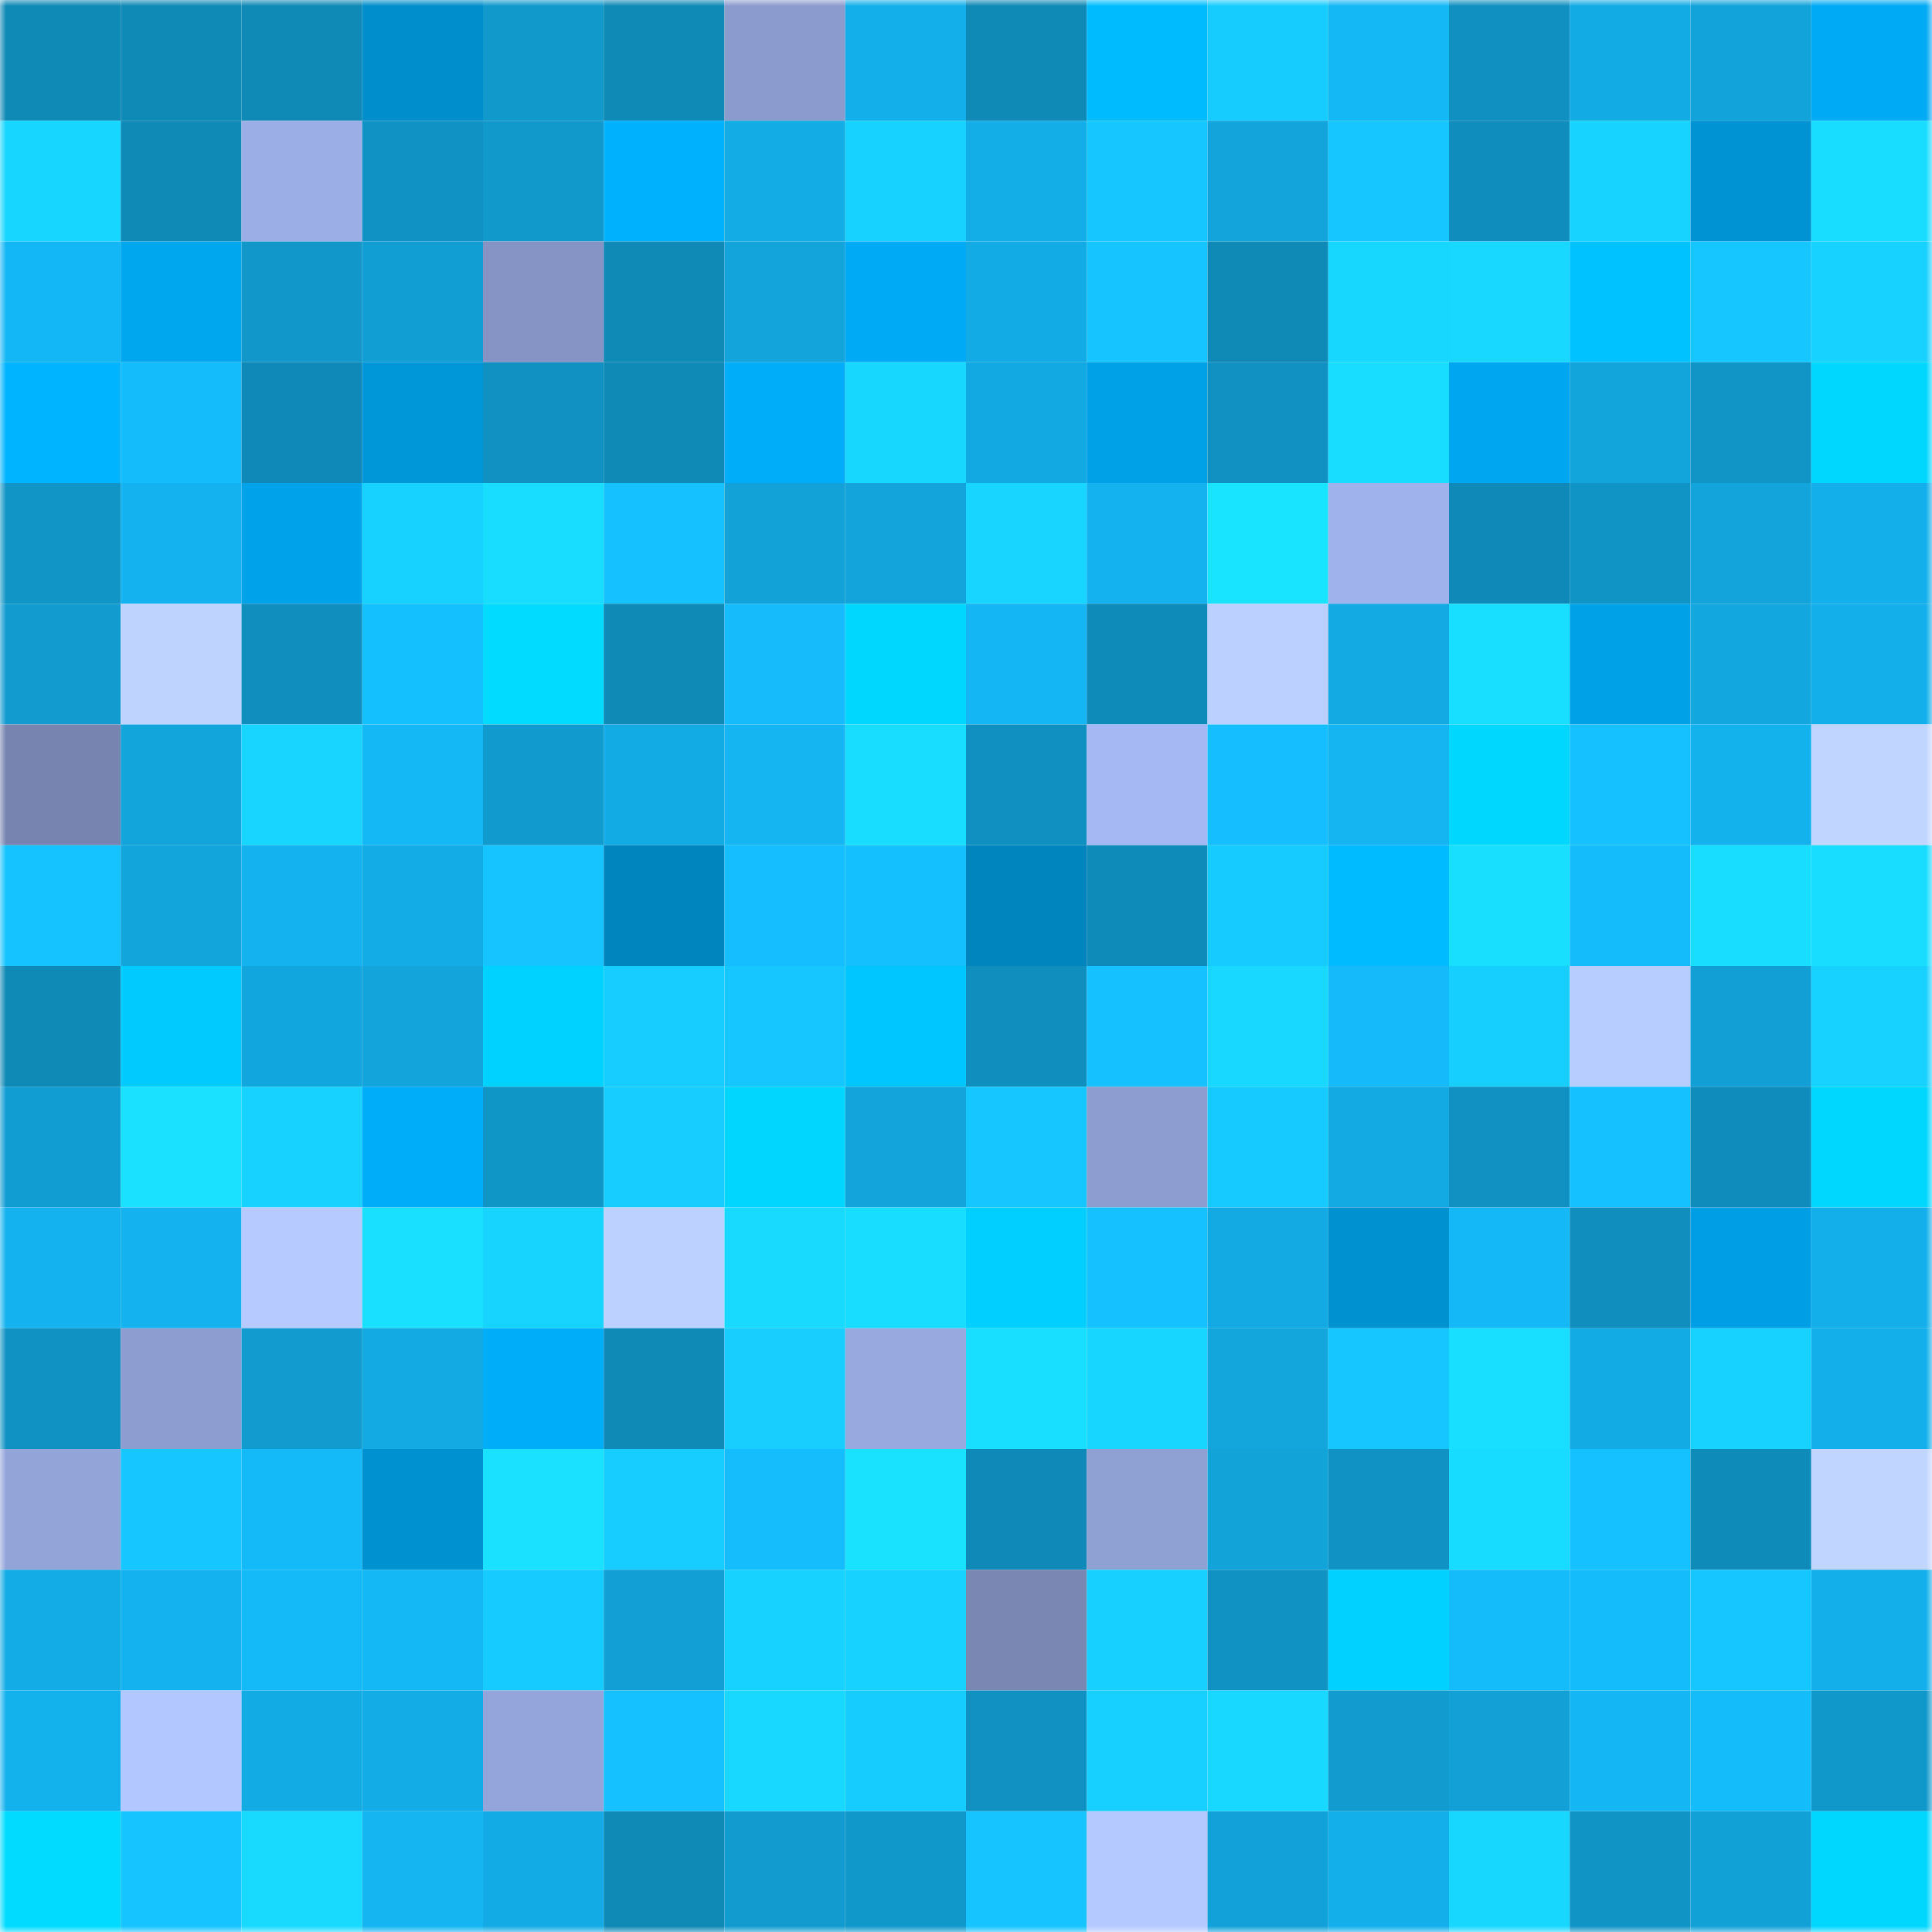 <svg viewBox="0 0 160 160" fill="none" role="img" xmlns="http://www.w3.org/2000/svg" width="240" height="240" name="ens%2Cthisisyuan.eth"><mask id="240711678" mask-type="alpha" maskUnits="userSpaceOnUse" x="0" y="0" width="160" height="160"><rect width="160" height="160" fill="#FFFFFF"></rect></mask><g mask="url(#240711678)"><rect x="0" y="0" width="10" height="10" fill="#0f89b6"></rect><rect x="10" y="0" width="10" height="10" fill="#0f89b6"></rect><rect x="20" y="0" width="10" height="10" fill="#0f89b6"></rect><rect x="30" y="0" width="10" height="10" fill="#008ecc"></rect><rect x="40" y="0" width="10" height="10" fill="#1199cc"></rect><rect x="50" y="0" width="10" height="10" fill="#0f89b6"></rect><rect x="60" y="0" width="10" height="10" fill="#8c9bce"></rect><rect x="70" y="0" width="10" height="10" fill="#13afea"></rect><rect x="80" y="0" width="10" height="10" fill="#0f89b6"></rect><rect x="90" y="0" width="10" height="10" fill="#00bcff"></rect><rect x="100" y="0" width="10" height="10" fill="#16ccff"></rect><rect x="110" y="0" width="10" height="10" fill="#14b8f5"></rect><rect x="120" y="0" width="10" height="10" fill="#1090c0"></rect><rect x="130" y="0" width="10" height="10" fill="#13abe4"></rect><rect x="140" y="0" width="10" height="10" fill="#12a3da"></rect><rect x="150" y="0" width="10" height="10" fill="#00aaf4"></rect><rect x="0" y="10" width="10" height="10" fill="#17d6ff"></rect><rect x="10" y="10" width="10" height="10" fill="#0f89b6"></rect><rect x="20" y="10" width="10" height="10" fill="#9caee6"></rect><rect x="30" y="10" width="10" height="10" fill="#1092c4"></rect><rect x="40" y="10" width="10" height="10" fill="#1199cc"></rect><rect x="50" y="10" width="10" height="10" fill="#00b1fe"></rect><rect x="60" y="10" width="10" height="10" fill="#13ace5"></rect><rect x="70" y="10" width="10" height="10" fill="#17d1ff"></rect><rect x="80" y="10" width="10" height="10" fill="#13aee8"></rect><rect x="90" y="10" width="10" height="10" fill="#16c7ff"></rect><rect x="100" y="10" width="10" height="10" fill="#12a4db"></rect><rect x="110" y="10" width="10" height="10" fill="#16c6ff"></rect><rect x="120" y="10" width="10" height="10" fill="#0f8dbc"></rect><rect x="130" y="10" width="10" height="10" fill="#17d3ff"></rect><rect x="140" y="10" width="10" height="10" fill="#0093d3"></rect><rect x="150" y="10" width="10" height="10" fill="#18ddff"></rect><rect x="0" y="20" width="10" height="10" fill="#14b7f5"></rect><rect x="10" y="20" width="10" height="10" fill="#00a6ee"></rect><rect x="20" y="20" width="10" height="10" fill="#1197ca"></rect><rect x="30" y="20" width="10" height="10" fill="#119ed3"></rect><rect x="40" y="20" width="10" height="10" fill="#8594c4"></rect><rect x="50" y="20" width="10" height="10" fill="#0f89b6"></rect><rect x="60" y="20" width="10" height="10" fill="#12a4da"></rect><rect x="70" y="20" width="10" height="10" fill="#00aaf4"></rect><rect x="80" y="20" width="10" height="10" fill="#13abe5"></rect><rect x="90" y="20" width="10" height="10" fill="#16c4ff"></rect><rect x="100" y="20" width="10" height="10" fill="#0f89b6"></rect><rect x="110" y="20" width="10" height="10" fill="#18d7ff"></rect><rect x="120" y="20" width="10" height="10" fill="#18d8ff"></rect><rect x="130" y="20" width="10" height="10" fill="#00c2ff"></rect><rect x="140" y="20" width="10" height="10" fill="#16c6ff"></rect><rect x="150" y="20" width="10" height="10" fill="#17d1ff"></rect><rect x="0" y="30" width="10" height="10" fill="#00b4ff"></rect><rect x="10" y="30" width="10" height="10" fill="#15bcfb"></rect><rect x="20" y="30" width="10" height="10" fill="#0f89b7"></rect><rect x="30" y="30" width="10" height="10" fill="#0097d8"></rect><rect x="40" y="30" width="10" height="10" fill="#1091c1"></rect><rect x="50" y="30" width="10" height="10" fill="#0f89b6"></rect><rect x="60" y="30" width="10" height="10" fill="#00adf9"></rect><rect x="70" y="30" width="10" height="10" fill="#18d7ff"></rect><rect x="80" y="30" width="10" height="10" fill="#12a8e1"></rect><rect x="90" y="30" width="10" height="10" fill="#00a1e6"></rect><rect x="100" y="30" width="10" height="10" fill="#1091c2"></rect><rect x="110" y="30" width="10" height="10" fill="#18ddff"></rect><rect x="120" y="30" width="10" height="10" fill="#00a7f0"></rect><rect x="130" y="30" width="10" height="10" fill="#12a5dc"></rect><rect x="140" y="30" width="10" height="10" fill="#1095c6"></rect><rect x="150" y="30" width="10" height="10" fill="#00d7ff"></rect><rect x="0" y="40" width="10" height="10" fill="#1095c6"></rect><rect x="10" y="40" width="10" height="10" fill="#14b3ef"></rect><rect x="20" y="40" width="10" height="10" fill="#00a2e9"></rect><rect x="30" y="40" width="10" height="10" fill="#17d1ff"></rect><rect x="40" y="40" width="10" height="10" fill="#18ddff"></rect><rect x="50" y="40" width="10" height="10" fill="#15c2ff"></rect><rect x="60" y="40" width="10" height="10" fill="#12a2d8"></rect><rect x="70" y="40" width="10" height="10" fill="#12a4da"></rect><rect x="80" y="40" width="10" height="10" fill="#17d5ff"></rect><rect x="90" y="40" width="10" height="10" fill="#14b3ef"></rect><rect x="100" y="40" width="10" height="10" fill="#19e4ff"></rect><rect x="110" y="40" width="10" height="10" fill="#9fb2eb"></rect><rect x="120" y="40" width="10" height="10" fill="#0f8ab8"></rect><rect x="130" y="40" width="10" height="10" fill="#1094c5"></rect><rect x="140" y="40" width="10" height="10" fill="#12a4db"></rect><rect x="150" y="40" width="10" height="10" fill="#13afea"></rect><rect x="0" y="50" width="10" height="10" fill="#119bcf"></rect><rect x="10" y="50" width="10" height="10" fill="#bed4ff"></rect><rect x="20" y="50" width="10" height="10" fill="#108fbf"></rect><rect x="30" y="50" width="10" height="10" fill="#15c0ff"></rect><rect x="40" y="50" width="10" height="10" fill="#00dbff"></rect><rect x="50" y="50" width="10" height="10" fill="#0f89b6"></rect><rect x="60" y="50" width="10" height="10" fill="#15bbfa"></rect><rect x="70" y="50" width="10" height="10" fill="#00d7ff"></rect><rect x="80" y="50" width="10" height="10" fill="#14b6f3"></rect><rect x="90" y="50" width="10" height="10" fill="#0f8bba"></rect><rect x="100" y="50" width="10" height="10" fill="#bbd0ff"></rect><rect x="110" y="50" width="10" height="10" fill="#13a9e2"></rect><rect x="120" y="50" width="10" height="10" fill="#18deff"></rect><rect x="130" y="50" width="10" height="10" fill="#00a1e6"></rect><rect x="140" y="50" width="10" height="10" fill="#12a7df"></rect><rect x="150" y="50" width="10" height="10" fill="#13afea"></rect><rect x="0" y="60" width="10" height="10" fill="#7784af"></rect><rect x="10" y="60" width="10" height="10" fill="#12a5dc"></rect><rect x="20" y="60" width="10" height="10" fill="#17d5ff"></rect><rect x="30" y="60" width="10" height="10" fill="#14b8f5"></rect><rect x="40" y="60" width="10" height="10" fill="#119ace"></rect><rect x="50" y="60" width="10" height="10" fill="#13abe4"></rect><rect x="60" y="60" width="10" height="10" fill="#14b5f1"></rect><rect x="70" y="60" width="10" height="10" fill="#18ddff"></rect><rect x="80" y="60" width="10" height="10" fill="#1090c1"></rect><rect x="90" y="60" width="10" height="10" fill="#a6b8f4"></rect><rect x="100" y="60" width="10" height="10" fill="#15befe"></rect><rect x="110" y="60" width="10" height="10" fill="#14b5f1"></rect><rect x="120" y="60" width="10" height="10" fill="#00d7ff"></rect><rect x="130" y="60" width="10" height="10" fill="#15c2ff"></rect><rect x="140" y="60" width="10" height="10" fill="#14b2ed"></rect><rect x="150" y="60" width="10" height="10" fill="#c0d5ff"></rect><rect x="0" y="70" width="10" height="10" fill="#15c3ff"></rect><rect x="10" y="70" width="10" height="10" fill="#12a5dc"></rect><rect x="20" y="70" width="10" height="10" fill="#14b3ef"></rect><rect x="30" y="70" width="10" height="10" fill="#13ace6"></rect><rect x="40" y="70" width="10" height="10" fill="#16c4ff"></rect><rect x="50" y="70" width="10" height="10" fill="#0085bf"></rect><rect x="60" y="70" width="10" height="10" fill="#15bfff"></rect><rect x="70" y="70" width="10" height="10" fill="#15c0ff"></rect><rect x="80" y="70" width="10" height="10" fill="#0085bf"></rect><rect x="90" y="70" width="10" height="10" fill="#0f8bba"></rect><rect x="100" y="70" width="10" height="10" fill="#16cbff"></rect><rect x="110" y="70" width="10" height="10" fill="#00bbff"></rect><rect x="120" y="70" width="10" height="10" fill="#19dfff"></rect><rect x="130" y="70" width="10" height="10" fill="#15bcfb"></rect><rect x="140" y="70" width="10" height="10" fill="#18ddff"></rect><rect x="150" y="70" width="10" height="10" fill="#18ddff"></rect><rect x="0" y="80" width="10" height="10" fill="#0f89b6"></rect><rect x="10" y="80" width="10" height="10" fill="#00caff"></rect><rect x="20" y="80" width="10" height="10" fill="#12a6de"></rect><rect x="30" y="80" width="10" height="10" fill="#12a4da"></rect><rect x="40" y="80" width="10" height="10" fill="#00d2ff"></rect><rect x="50" y="80" width="10" height="10" fill="#17cdff"></rect><rect x="60" y="80" width="10" height="10" fill="#16c7ff"></rect><rect x="70" y="80" width="10" height="10" fill="#00c6ff"></rect><rect x="80" y="80" width="10" height="10" fill="#108fbe"></rect><rect x="90" y="80" width="10" height="10" fill="#15c2ff"></rect><rect x="100" y="80" width="10" height="10" fill="#18d8ff"></rect><rect x="110" y="80" width="10" height="10" fill="#14baf9"></rect><rect x="120" y="80" width="10" height="10" fill="#17cfff"></rect><rect x="130" y="80" width="10" height="10" fill="#b7ccff"></rect><rect x="140" y="80" width="10" height="10" fill="#129fd5"></rect><rect x="150" y="80" width="10" height="10" fill="#17d1ff"></rect><rect x="0" y="90" width="10" height="10" fill="#119dd2"></rect><rect x="10" y="90" width="10" height="10" fill="#19e1ff"></rect><rect x="20" y="90" width="10" height="10" fill="#17d1ff"></rect><rect x="30" y="90" width="10" height="10" fill="#00adf8"></rect><rect x="40" y="90" width="10" height="10" fill="#1095c7"></rect><rect x="50" y="90" width="10" height="10" fill="#17cdff"></rect><rect x="60" y="90" width="10" height="10" fill="#00d6ff"></rect><rect x="70" y="90" width="10" height="10" fill="#12a4da"></rect><rect x="80" y="90" width="10" height="10" fill="#16c7ff"></rect><rect x="90" y="90" width="10" height="10" fill="#8d9dd0"></rect><rect x="100" y="90" width="10" height="10" fill="#16caff"></rect><rect x="110" y="90" width="10" height="10" fill="#13a9e2"></rect><rect x="120" y="90" width="10" height="10" fill="#1091c2"></rect><rect x="130" y="90" width="10" height="10" fill="#15c2ff"></rect><rect x="140" y="90" width="10" height="10" fill="#0f8cbb"></rect><rect x="150" y="90" width="10" height="10" fill="#00d7ff"></rect><rect x="0" y="100" width="10" height="10" fill="#14b2ee"></rect><rect x="10" y="100" width="10" height="10" fill="#14b3ef"></rect><rect x="20" y="100" width="10" height="10" fill="#b6caff"></rect><rect x="30" y="100" width="10" height="10" fill="#19e0ff"></rect><rect x="40" y="100" width="10" height="10" fill="#17d4ff"></rect><rect x="50" y="100" width="10" height="10" fill="#bcd1ff"></rect><rect x="60" y="100" width="10" height="10" fill="#18d9ff"></rect><rect x="70" y="100" width="10" height="10" fill="#18ddff"></rect><rect x="80" y="100" width="10" height="10" fill="#00cfff"></rect><rect x="90" y="100" width="10" height="10" fill="#15c2ff"></rect><rect x="100" y="100" width="10" height="10" fill="#13a9e2"></rect><rect x="110" y="100" width="10" height="10" fill="#0091d0"></rect><rect x="120" y="100" width="10" height="10" fill="#14b8f6"></rect><rect x="130" y="100" width="10" height="10" fill="#108ebe"></rect><rect x="140" y="100" width="10" height="10" fill="#009fe5"></rect><rect x="150" y="100" width="10" height="10" fill="#13afea"></rect><rect x="0" y="110" width="10" height="10" fill="#1092c3"></rect><rect x="10" y="110" width="10" height="10" fill="#8d9dd0"></rect><rect x="20" y="110" width="10" height="10" fill="#119bcf"></rect><rect x="30" y="110" width="10" height="10" fill="#13a9e2"></rect><rect x="40" y="110" width="10" height="10" fill="#00adf8"></rect><rect x="50" y="110" width="10" height="10" fill="#0f89b6"></rect><rect x="60" y="110" width="10" height="10" fill="#17ceff"></rect><rect x="70" y="110" width="10" height="10" fill="#98a9e0"></rect><rect x="80" y="110" width="10" height="10" fill="#18dfff"></rect><rect x="90" y="110" width="10" height="10" fill="#17d6ff"></rect><rect x="100" y="110" width="10" height="10" fill="#12a6dd"></rect><rect x="110" y="110" width="10" height="10" fill="#16c6ff"></rect><rect x="120" y="110" width="10" height="10" fill="#18deff"></rect><rect x="130" y="110" width="10" height="10" fill="#13abe4"></rect><rect x="140" y="110" width="10" height="10" fill="#17d1ff"></rect><rect x="150" y="110" width="10" height="10" fill="#13afea"></rect><rect x="0" y="120" width="10" height="10" fill="#93a4d9"></rect><rect x="10" y="120" width="10" height="10" fill="#16c7ff"></rect><rect x="20" y="120" width="10" height="10" fill="#14b9f7"></rect><rect x="30" y="120" width="10" height="10" fill="#0091d0"></rect><rect x="40" y="120" width="10" height="10" fill="#19e1ff"></rect><rect x="50" y="120" width="10" height="10" fill="#17cdff"></rect><rect x="60" y="120" width="10" height="10" fill="#15bdfd"></rect><rect x="70" y="120" width="10" height="10" fill="#19e2ff"></rect><rect x="80" y="120" width="10" height="10" fill="#0f8ab8"></rect><rect x="90" y="120" width="10" height="10" fill="#8fa0d3"></rect><rect x="100" y="120" width="10" height="10" fill="#12a3d9"></rect><rect x="110" y="120" width="10" height="10" fill="#1092c4"></rect><rect x="120" y="120" width="10" height="10" fill="#18dcff"></rect><rect x="130" y="120" width="10" height="10" fill="#15c2ff"></rect><rect x="140" y="120" width="10" height="10" fill="#0f8bba"></rect><rect x="150" y="120" width="10" height="10" fill="#c0d5ff"></rect><rect x="0" y="130" width="10" height="10" fill="#13ace6"></rect><rect x="10" y="130" width="10" height="10" fill="#14b3ef"></rect><rect x="20" y="130" width="10" height="10" fill="#14baf8"></rect><rect x="30" y="130" width="10" height="10" fill="#14b8f5"></rect><rect x="40" y="130" width="10" height="10" fill="#16cbff"></rect><rect x="50" y="130" width="10" height="10" fill="#129fd5"></rect><rect x="60" y="130" width="10" height="10" fill="#17d1ff"></rect><rect x="70" y="130" width="10" height="10" fill="#17d1ff"></rect><rect x="80" y="130" width="10" height="10" fill="#7987b2"></rect><rect x="90" y="130" width="10" height="10" fill="#17d0ff"></rect><rect x="100" y="130" width="10" height="10" fill="#1092c3"></rect><rect x="110" y="130" width="10" height="10" fill="#00d1ff"></rect><rect x="120" y="130" width="10" height="10" fill="#15bcfa"></rect><rect x="130" y="130" width="10" height="10" fill="#15bcfb"></rect><rect x="140" y="130" width="10" height="10" fill="#16c7ff"></rect><rect x="150" y="130" width="10" height="10" fill="#13afea"></rect><rect x="0" y="140" width="10" height="10" fill="#14b2ed"></rect><rect x="10" y="140" width="10" height="10" fill="#b2c6ff"></rect><rect x="20" y="140" width="10" height="10" fill="#13abe4"></rect><rect x="30" y="140" width="10" height="10" fill="#13ace6"></rect><rect x="40" y="140" width="10" height="10" fill="#94a5db"></rect><rect x="50" y="140" width="10" height="10" fill="#15c2ff"></rect><rect x="60" y="140" width="10" height="10" fill="#18d8ff"></rect><rect x="70" y="140" width="10" height="10" fill="#16ccff"></rect><rect x="80" y="140" width="10" height="10" fill="#1091c1"></rect><rect x="90" y="140" width="10" height="10" fill="#17d0ff"></rect><rect x="100" y="140" width="10" height="10" fill="#18d8ff"></rect><rect x="110" y="140" width="10" height="10" fill="#119bcf"></rect><rect x="120" y="140" width="10" height="10" fill="#12a0d6"></rect><rect x="130" y="140" width="10" height="10" fill="#14b6f3"></rect><rect x="140" y="140" width="10" height="10" fill="#15bcfa"></rect><rect x="150" y="140" width="10" height="10" fill="#1198cb"></rect><rect x="0" y="150" width="10" height="10" fill="#00dbff"></rect><rect x="10" y="150" width="10" height="10" fill="#16c4ff"></rect><rect x="20" y="150" width="10" height="10" fill="#18daff"></rect><rect x="30" y="150" width="10" height="10" fill="#14b5f1"></rect><rect x="40" y="150" width="10" height="10" fill="#13abe5"></rect><rect x="50" y="150" width="10" height="10" fill="#0f89b6"></rect><rect x="60" y="150" width="10" height="10" fill="#119bcf"></rect><rect x="70" y="150" width="10" height="10" fill="#1198cb"></rect><rect x="80" y="150" width="10" height="10" fill="#16c4ff"></rect><rect x="90" y="150" width="10" height="10" fill="#b4c9ff"></rect><rect x="100" y="150" width="10" height="10" fill="#12a2d9"></rect><rect x="110" y="150" width="10" height="10" fill="#13afea"></rect><rect x="120" y="150" width="10" height="10" fill="#18d7ff"></rect><rect x="130" y="150" width="10" height="10" fill="#1094c5"></rect><rect x="140" y="150" width="10" height="10" fill="#12a1d7"></rect><rect x="150" y="150" width="10" height="10" fill="#00d7ff"></rect></g></svg>